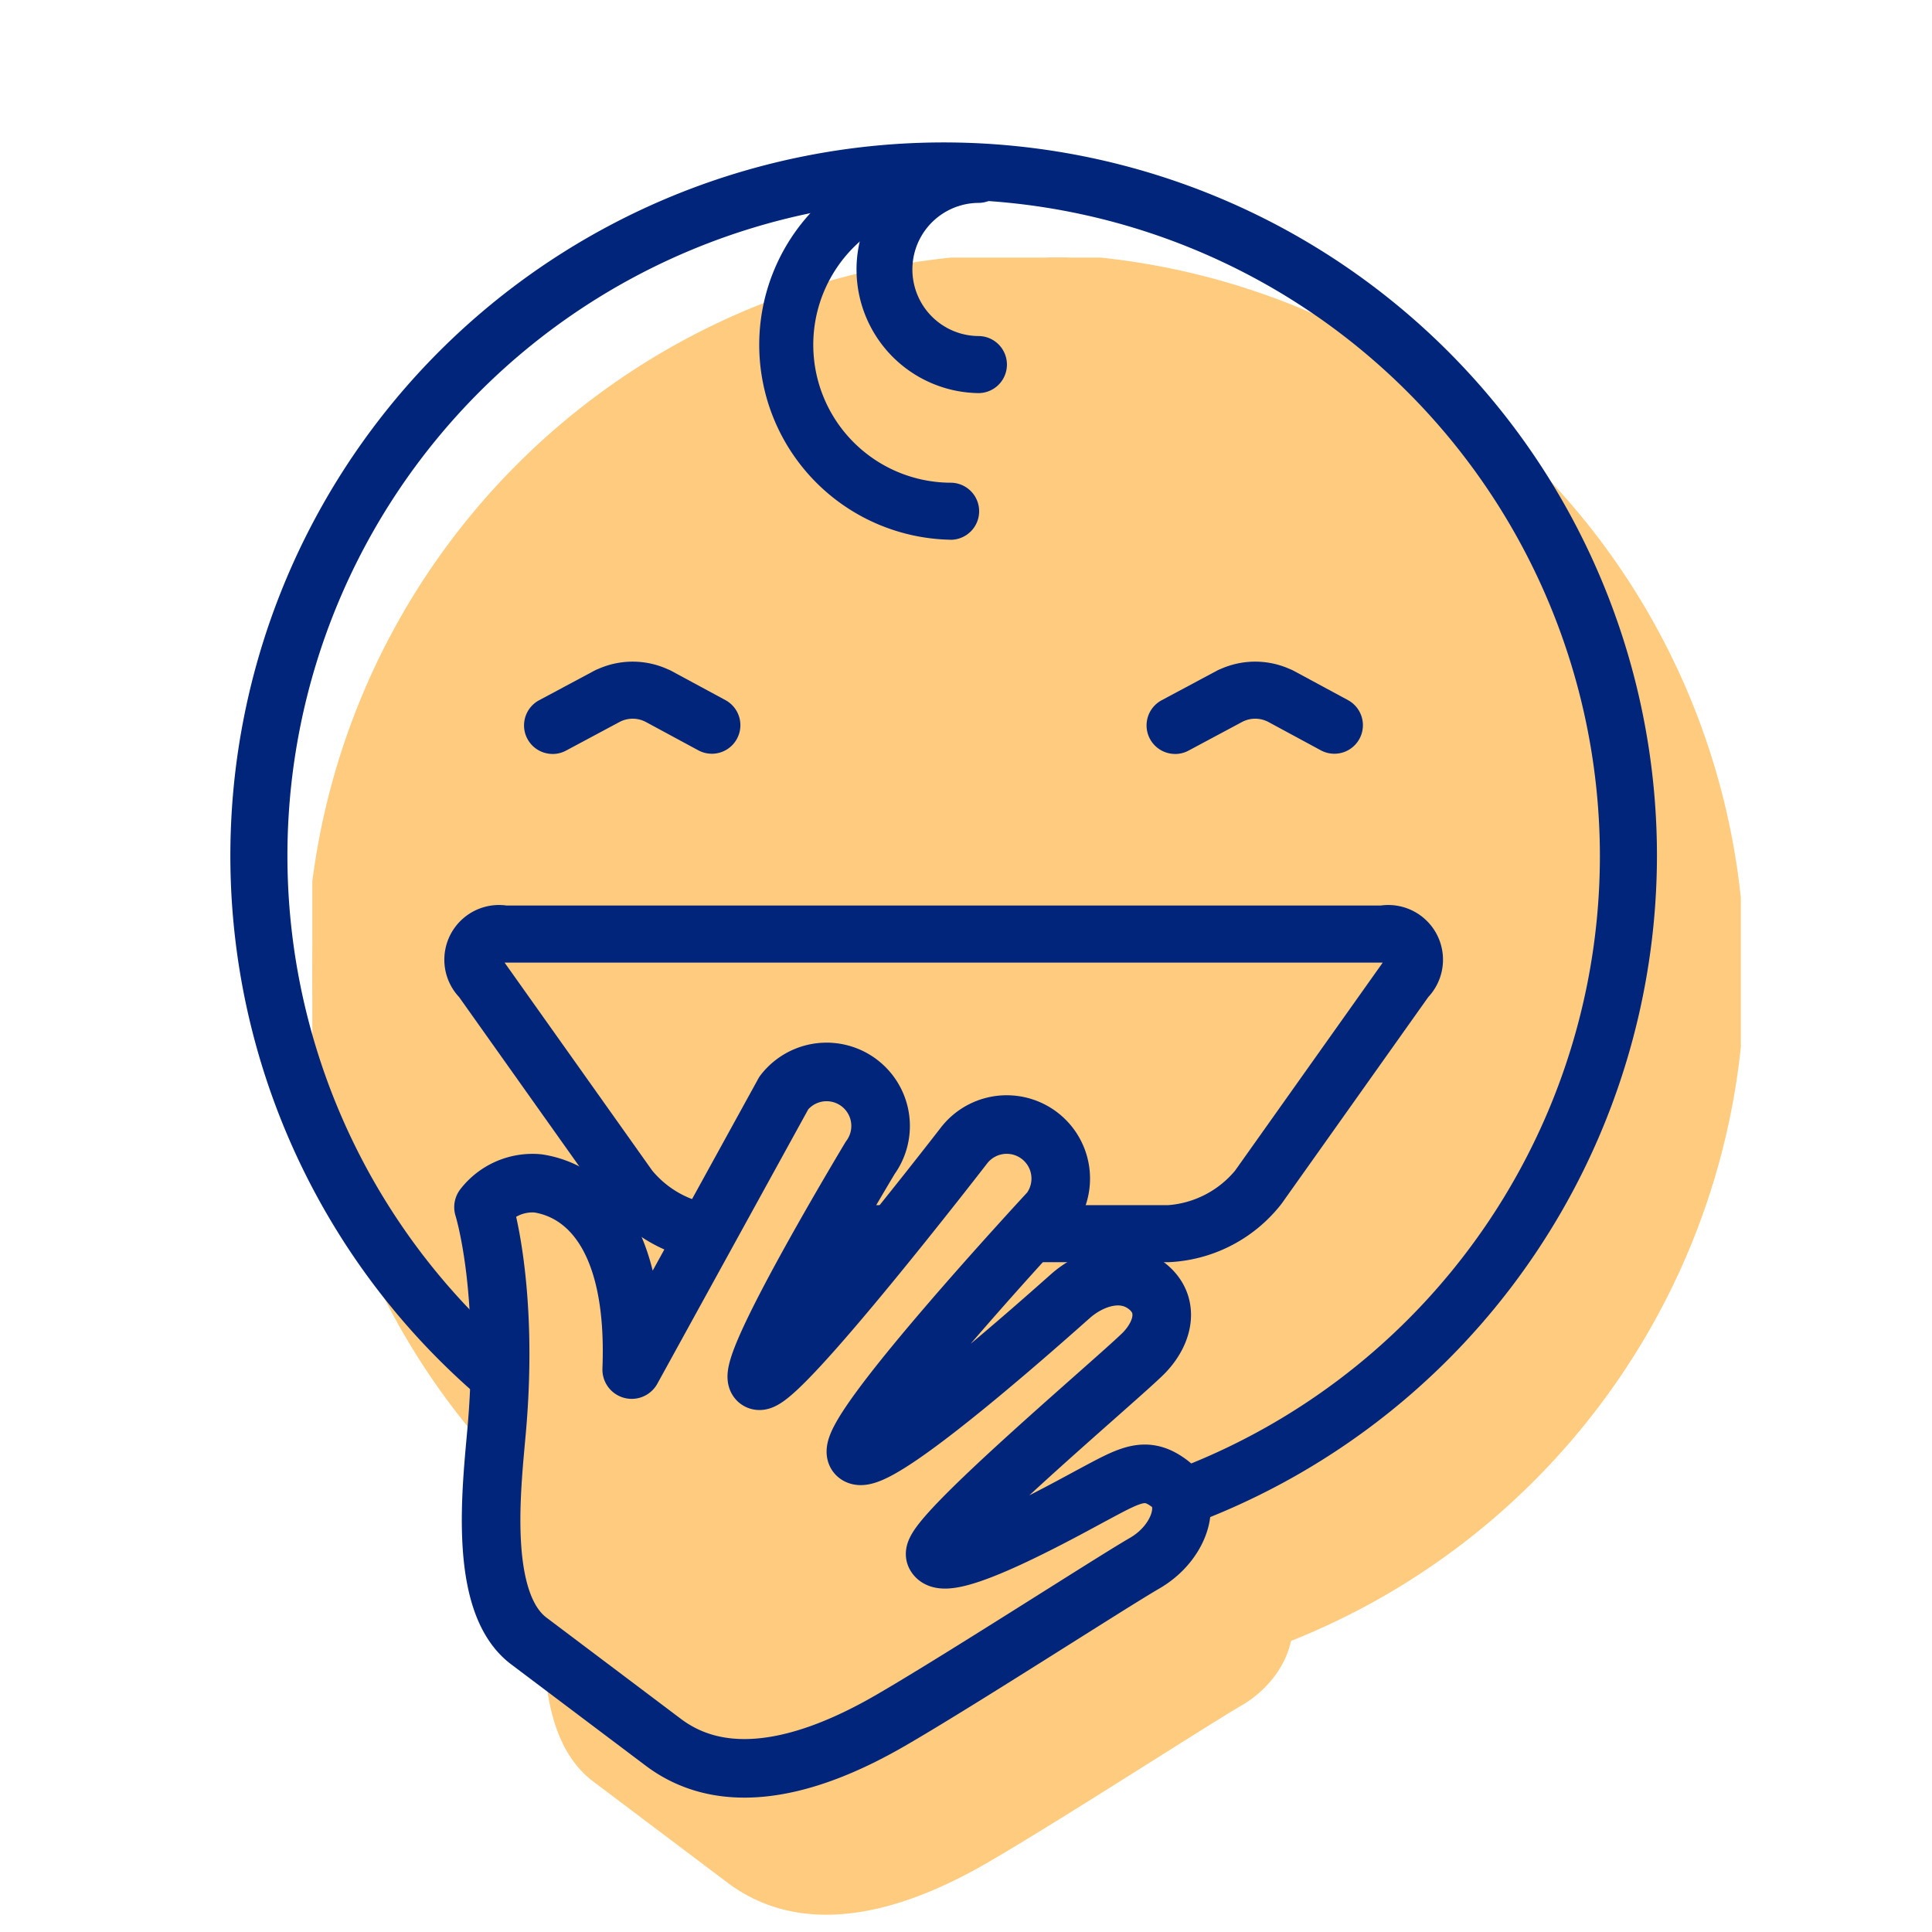 <svg xmlns="http://www.w3.org/2000/svg" xmlns:xlink="http://www.w3.org/1999/xlink" width="165" height="165" viewBox="0 0 165 165">
  <defs>
    <clipPath id="clip-path">
      <rect id="Rectangle_1047" data-name="Rectangle 1047" width="165" height="165" transform="translate(156 1882)" fill="#fff" stroke="#707070" stroke-width="1"/>
    </clipPath>
    <clipPath id="clip-path-2">
      <rect id="Rectangle_941" data-name="Rectangle 941" width="122" height="122" fill="#f90" stroke="#f90" stroke-width="1"/>
    </clipPath>
    <clipPath id="clip-path-3">
      <rect id="Rectangle_940" data-name="Rectangle 940" width="77.598" height="74.36" transform="translate(-5 -5)" fill="#f90" stroke="#f90" stroke-width="5"/>
    </clipPath>
    <clipPath id="clip-path-4">
      <rect id="Rectangle_941-2" data-name="Rectangle 941" width="122" height="122" fill="#00257a"/>
    </clipPath>
    <clipPath id="clip-path-5">
      <rect id="Rectangle_940-2" data-name="Rectangle 940" width="77.598" height="74.36" transform="translate(-5 -5)" fill="#ffcc7f" stroke="#00257a" stroke-width="5"/>
    </clipPath>
  </defs>
  <g id="_6" data-name="6" transform="translate(-156 -1882)" clip-path="url(#clip-path)">
    <g id="_6-2" data-name="6" transform="translate(-1206.326 20)">
      <g id="Groupe_3404" data-name="Groupe 3404" opacity="0.5">
        <path id="Tracé_4358" data-name="Tracé 4358" d="M-13156.43,12956.685c3.769-1.595,26.284-10.686,26.284-10.686h17.717l21.327,8.2,15.444,14.826,10.115,20.639,1.479,23.989-8.812,23.436-12.967,14.1-11.9,6.21-3.894,1.6-2.924,5.481-28.453,16.668h-6.967l-7.98-1.928-12.116-10.631-1.208-5.936,1.208-16.167-4.54-3.956-13.1-17.628-2.8-26.176,5.824-19.346,12.106-17.958Z" transform="translate(14572 -11059)" fill="#f90" stroke="#f90" stroke-width="1"/>
        <g id="Groupe_3403" data-name="Groupe 3403" transform="translate(1211 -14.25)">
          <g id="Groupe_3293" data-name="Groupe 3293" transform="translate(178 1898.25)" clip-path="url(#clip-path-2)">
            <path id="Tracé_4287" data-name="Tracé 4287" d="M60.918,121.837a60.918,60.918,0,1,1,60.918-60.918,60.988,60.988,0,0,1-60.918,60.918m0-116.963a56.045,56.045,0,1,0,56.045,56.045A56.108,56.108,0,0,0,60.918,4.873" transform="translate(0 0.163)" fill="#f90" stroke="#f90" stroke-width="1"/>
            <path id="Tracé_4288" data-name="Tracé 4288" d="M164.1,35.368a16.652,16.652,0,0,1,0-33.3,2.437,2.437,0,0,1,0,4.873,11.778,11.778,0,0,0,0,23.557,2.437,2.437,0,0,1,0,4.873" transform="translate(-102.539 -1.272)" fill="#f90" stroke="#f90" stroke-width="1"/>
            <path id="Tracé_4289" data-name="Tracé 4289" d="M185.79,22.072a10.56,10.56,0,0,1,0-21.119,2.437,2.437,0,0,1,0,4.873,5.686,5.686,0,0,0,0,11.373,2.437,2.437,0,0,1,0,4.873" transform="translate(-121.856 -0.499)" fill="#f90" stroke="#f90" stroke-width="1"/>
            <path id="Tracé_4290" data-name="Tracé 4290" d="M121.951,244.421H83.59a12.937,12.937,0,0,1-9.681-5L61.386,221.778a4.672,4.672,0,0,1,4.04-7.821h74.691a4.672,4.672,0,0,1,4.039,7.821l-12.523,17.643a12.937,12.937,0,0,1-9.681,5M65.276,218.834c.025.039.053.08.083.123L77.883,236.6a8.247,8.247,0,0,0,5.707,2.948h38.361a8.245,8.245,0,0,0,5.707-2.948l12.523-17.643c.031-.043.058-.085.083-.123-.046,0-.1,0-.149,0H65.425c-.053,0-.1,0-.149,0m75.5.09h0Z" transform="translate(-41.852 -148.624)" fill="#f90" stroke="#f90" stroke-width="1"/>
            <path id="Tracé_4291" data-name="Tracé 4291" d="M84.783,153.466a2.437,2.437,0,0,1-1.152-4.586l4.721-2.526a2.415,2.415,0,0,1,.286-.13,7.249,7.249,0,0,1,5.981.009,2.428,2.428,0,0,1,.289.132l4.664,2.519a2.437,2.437,0,0,1-2.316,4.288l-4.52-2.442a2.4,2.4,0,0,0-2.227,0l-4.579,2.45a2.43,2.43,0,0,1-1.147.289" transform="translate(-57.262 -101.076)" fill="#f90" stroke="#f90" stroke-width="1"/>
            <path id="Tracé_4292" data-name="Tracé 4292" d="M259.33,153.466a2.437,2.437,0,0,1-1.151-4.586l4.721-2.526a2.391,2.391,0,0,1,.286-.13,7.248,7.248,0,0,1,5.981.009,2.466,2.466,0,0,1,.289.132l4.664,2.519a2.437,2.437,0,0,1-2.316,4.288l-4.52-2.442a2.4,2.4,0,0,0-2.227,0l-4.579,2.45a2.43,2.43,0,0,1-1.147.289" transform="translate(-178.644 -101.076)" fill="#f90" stroke="#f90" stroke-width="1"/>
          </g>
          <g id="Groupe_3292" data-name="Groupe 3292" transform="matrix(0.799, 0.602, -0.602, 0.799, 220.094, 1964.404)">
            <g id="Groupe_3291" data-name="Groupe 3291" transform="translate(-3.179 -3.046)" clip-path="url(#clip-path-3)">
              <path id="Tracé_4286" data-name="Tracé 4286" d="M40.749,61.689c7.2,0,11.668-6.819,14.315-13.034s7.984-20.787,9.309-23.914c1.34-3.164.146-6.7-2.392-6.7s-3.1,1.347-4.612,4.611c-1.121,2.415-5.889,13.248-7.686,12.3-1.367-.721,3.575-22.171,3.843-24.6S52.731,5.74,50.2,5.74s-4.139,2.3-4.612,4.612-4.335,21.924-6.405,21.778.636-26.518.636-26.518a4.612,4.612,0,1,0-9.225,0s-.315,25.919-1.917,26.518-3.844-20.919-3.844-20.919a4.612,4.612,0,0,0-9.223,0L19.448,37.9C12.915,28.481,7.072,28.1,3.5,30.017A5.287,5.287,0,0,0,1,34.438s5.893,4.192,12.3,14.441c2.649,4.236,7.6,12.811,13.069,12.811Z" transform="translate(0.835 0.835)" fill="#f90" stroke="#f90" stroke-linecap="round" stroke-linejoin="round" stroke-width="5"/>
            </g>
          </g>
        </g>
      </g>
      <g id="Groupe_3402" data-name="Groupe 3402" transform="translate(1204 -24.25)">
        <g id="Groupe_3293-2" data-name="Groupe 3293" transform="translate(178 1898.25)" clip-path="url(#clip-path-4)">
          <path id="Tracé_4287-2" data-name="Tracé 4287" d="M60.918,121.837a60.918,60.918,0,1,1,60.918-60.918,60.988,60.988,0,0,1-60.918,60.918m0-116.963a56.045,56.045,0,1,0,56.045,56.045A56.108,56.108,0,0,0,60.918,4.873" transform="translate(0 0.163)" fill="#00257a"/>
          <path id="Tracé_4288-2" data-name="Tracé 4288" d="M164.1,35.368a16.652,16.652,0,0,1,0-33.3,2.437,2.437,0,0,1,0,4.873,11.778,11.778,0,0,0,0,23.557,2.437,2.437,0,0,1,0,4.873" transform="translate(-102.539 -1.272)" fill="#00257a"/>
          <path id="Tracé_4289-2" data-name="Tracé 4289" d="M185.79,22.072a10.56,10.56,0,0,1,0-21.119,2.437,2.437,0,0,1,0,4.873,5.686,5.686,0,0,0,0,11.373,2.437,2.437,0,0,1,0,4.873" transform="translate(-121.856 -0.499)" fill="#00257a"/>
          <path id="Tracé_4290-2" data-name="Tracé 4290" d="M121.951,244.421H83.59a12.937,12.937,0,0,1-9.681-5L61.386,221.778a4.672,4.672,0,0,1,4.04-7.821h74.691a4.672,4.672,0,0,1,4.039,7.821l-12.523,17.643a12.937,12.937,0,0,1-9.681,5M65.276,218.834c.025.039.053.08.083.123L77.883,236.6a8.247,8.247,0,0,0,5.707,2.948h38.361a8.245,8.245,0,0,0,5.707-2.948l12.523-17.643c.031-.043.058-.085.083-.123-.046,0-.1,0-.149,0H65.425c-.053,0-.1,0-.149,0m75.5.09h0Z" transform="translate(-41.852 -148.624)" fill="#00257a"/>
          <path id="Tracé_4291-2" data-name="Tracé 4291" d="M84.783,153.466a2.437,2.437,0,0,1-1.152-4.586l4.721-2.526a2.415,2.415,0,0,1,.286-.13,7.249,7.249,0,0,1,5.981.009,2.428,2.428,0,0,1,.289.132l4.664,2.519a2.437,2.437,0,0,1-2.316,4.288l-4.52-2.442a2.4,2.4,0,0,0-2.227,0l-4.579,2.45a2.43,2.43,0,0,1-1.147.289" transform="translate(-57.262 -101.076)" fill="#00257a"/>
          <path id="Tracé_4292-2" data-name="Tracé 4292" d="M259.33,153.466a2.437,2.437,0,0,1-1.151-4.586l4.721-2.526a2.391,2.391,0,0,1,.286-.13,7.248,7.248,0,0,1,5.981.009,2.466,2.466,0,0,1,.289.132l4.664,2.519a2.437,2.437,0,0,1-2.316,4.288l-4.52-2.442a2.4,2.4,0,0,0-2.227,0l-4.579,2.45a2.43,2.43,0,0,1-1.147.289" transform="translate(-178.644 -101.076)" fill="#00257a"/>
        </g>
        <g id="Groupe_3292-2" data-name="Groupe 3292" transform="matrix(0.799, 0.602, -0.602, 0.799, 220.094, 1964.404)">
          <g id="Groupe_3291-2" data-name="Groupe 3291" transform="translate(-3.179 -3.046)" clip-path="url(#clip-path-5)">
            <path id="Tracé_4286-2" data-name="Tracé 4286" d="M40.749,61.689c7.2,0,11.668-6.819,14.315-13.034s7.984-20.787,9.309-23.914c1.34-3.164.146-6.7-2.392-6.7s-3.1,1.347-4.612,4.611c-1.121,2.415-5.889,13.248-7.686,12.3-1.367-.721,3.575-22.171,3.843-24.6S52.731,5.74,50.2,5.74s-4.139,2.3-4.612,4.612-4.335,21.924-6.405,21.778.636-26.518.636-26.518a4.612,4.612,0,1,0-9.225,0s-.315,25.919-1.917,26.518-3.844-20.919-3.844-20.919a4.612,4.612,0,0,0-9.223,0L19.448,37.9C12.915,28.481,7.072,28.1,3.5,30.017A5.287,5.287,0,0,0,1,34.438s5.893,4.192,12.3,14.441c2.649,4.236,7.6,12.811,13.069,12.811Z" transform="translate(0.835 0.835)" fill="#ffcc7f" stroke="#00257a" stroke-linecap="round" stroke-linejoin="round" stroke-width="5"/>
          </g>
        </g>
      </g>
    </g>
  </g>
</svg>

